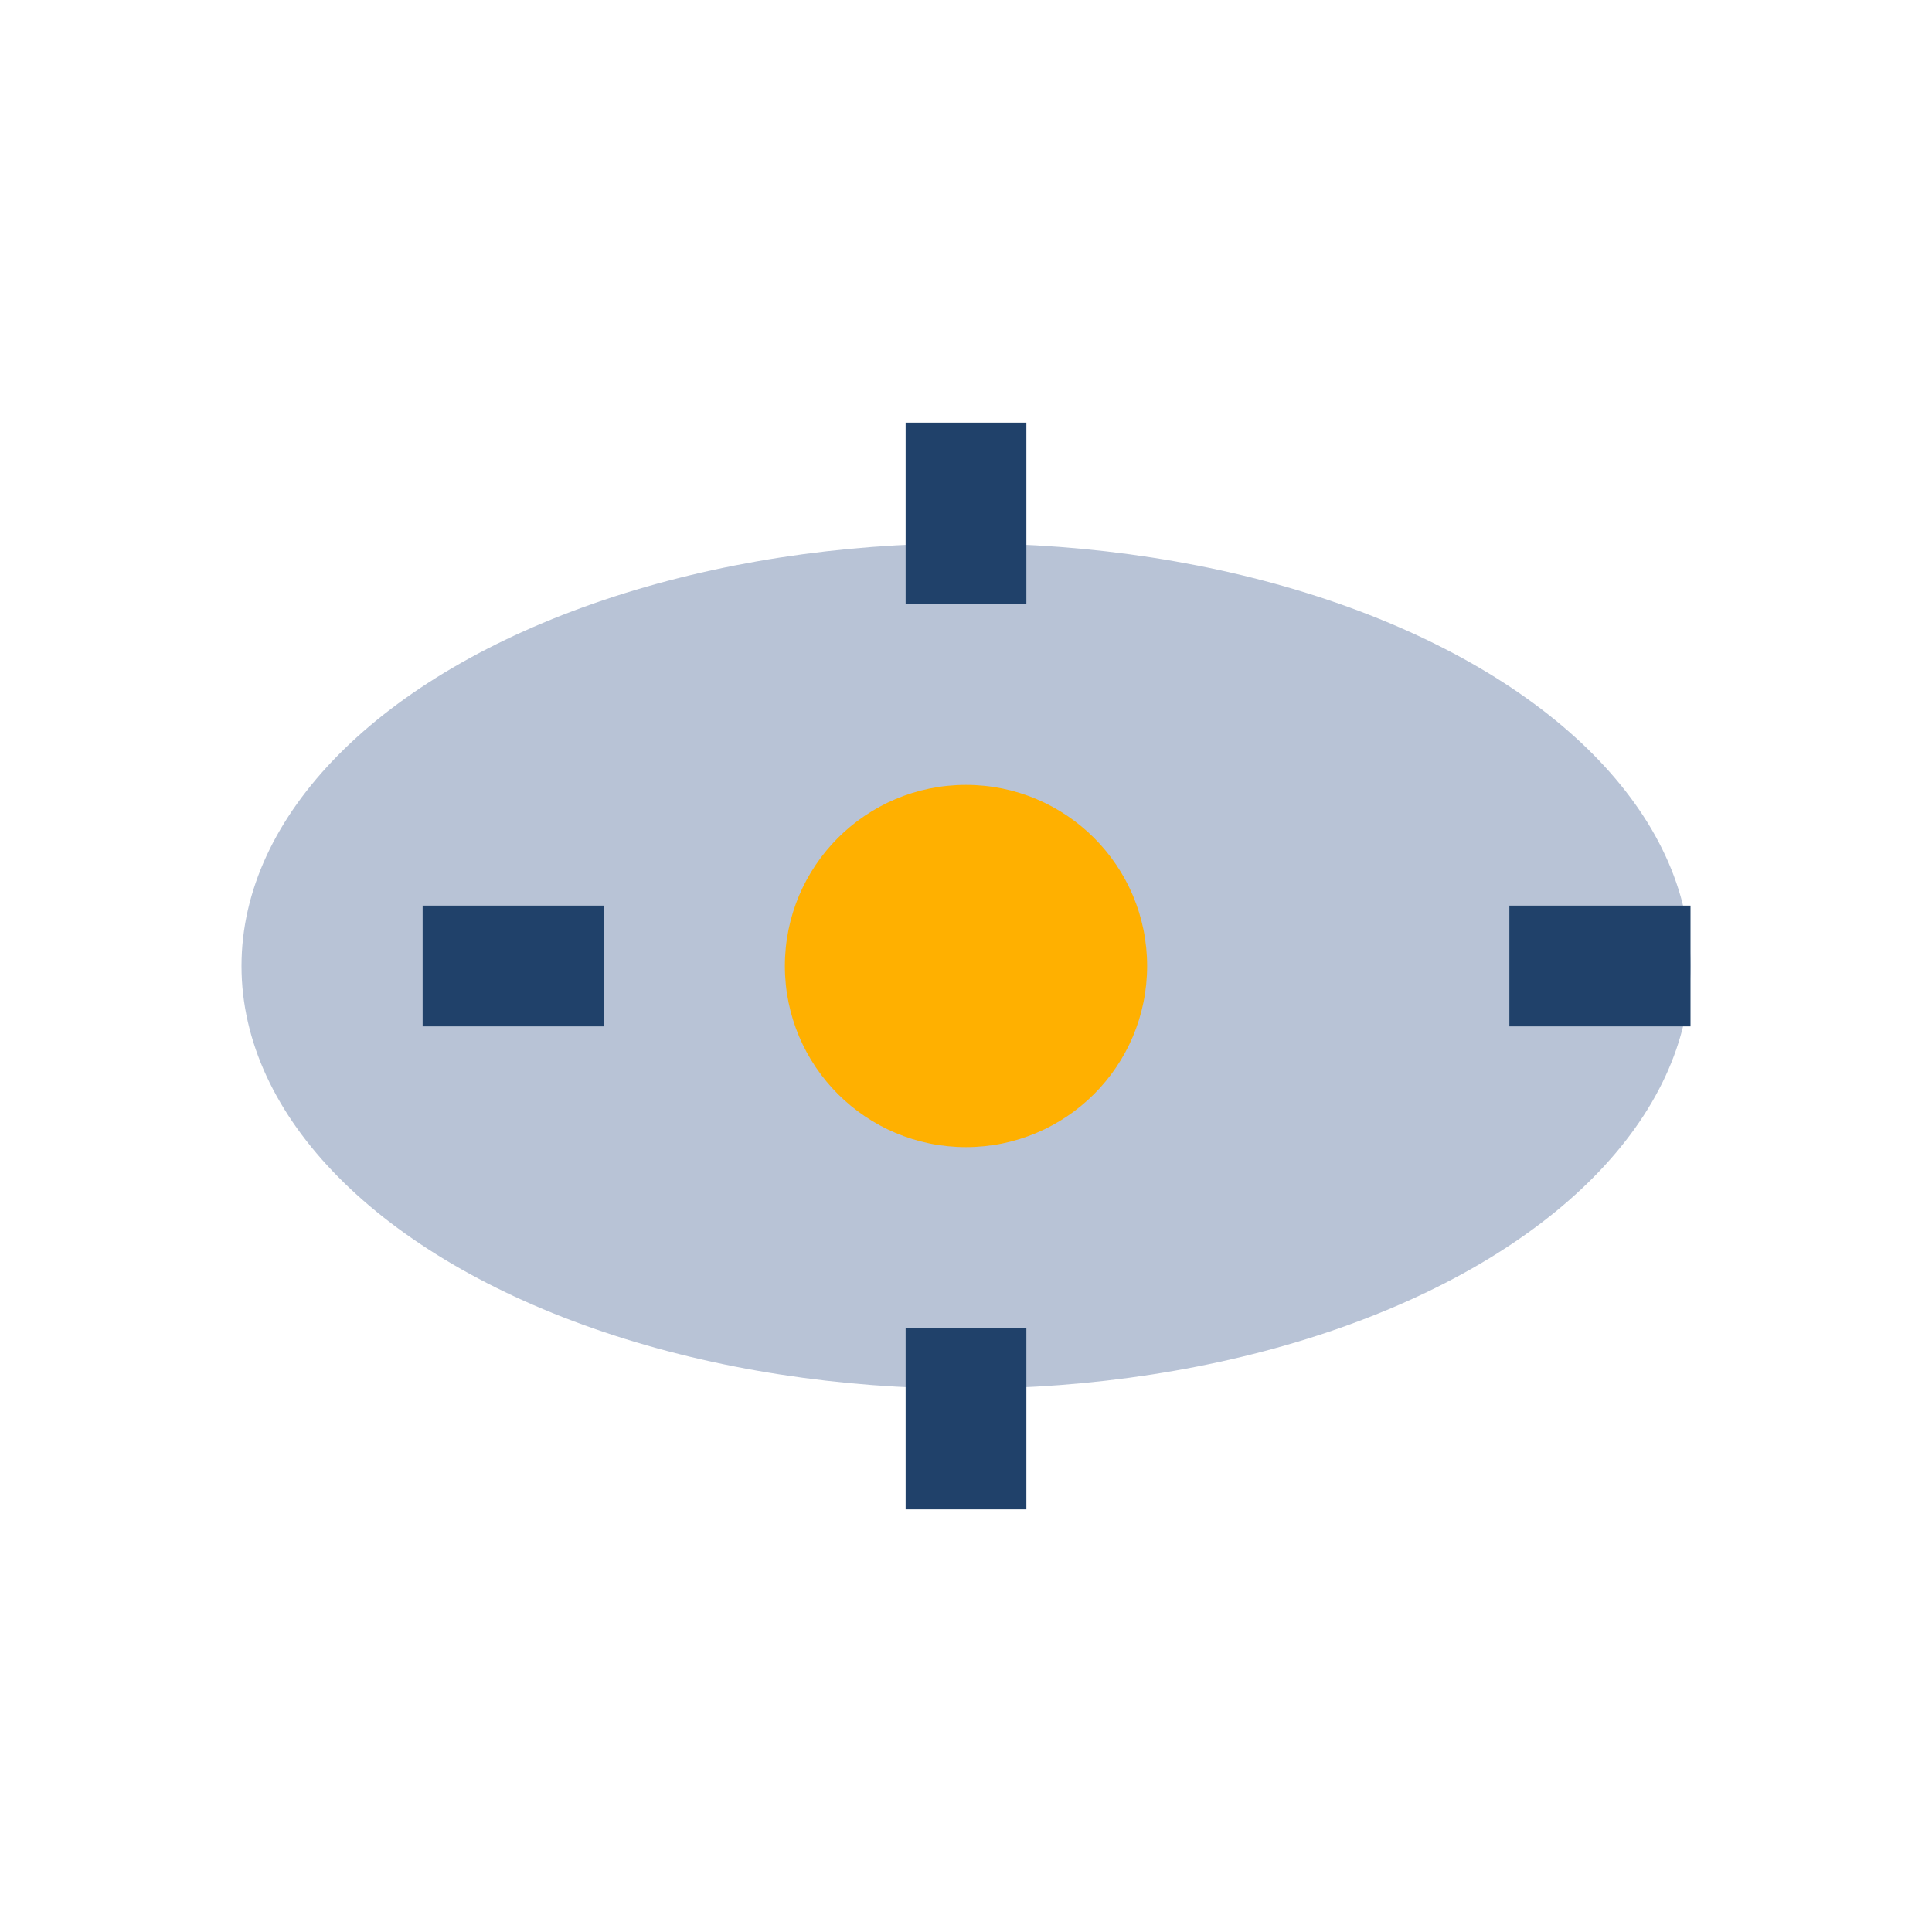 <?xml version="1.0" encoding="UTF-8"?>
<svg xmlns="http://www.w3.org/2000/svg" width="32" height="32" viewBox="0 0 32 32"><ellipse cx="16" cy="16" rx="12" ry="7" fill="#B8C3D6"/><circle cx="16" cy="16" r="3" fill="#FFB000"/><path d="M16 10v-3M16 22v3M10 16h-3M25 16h3" stroke="#20416A" stroke-width="2"/></svg>